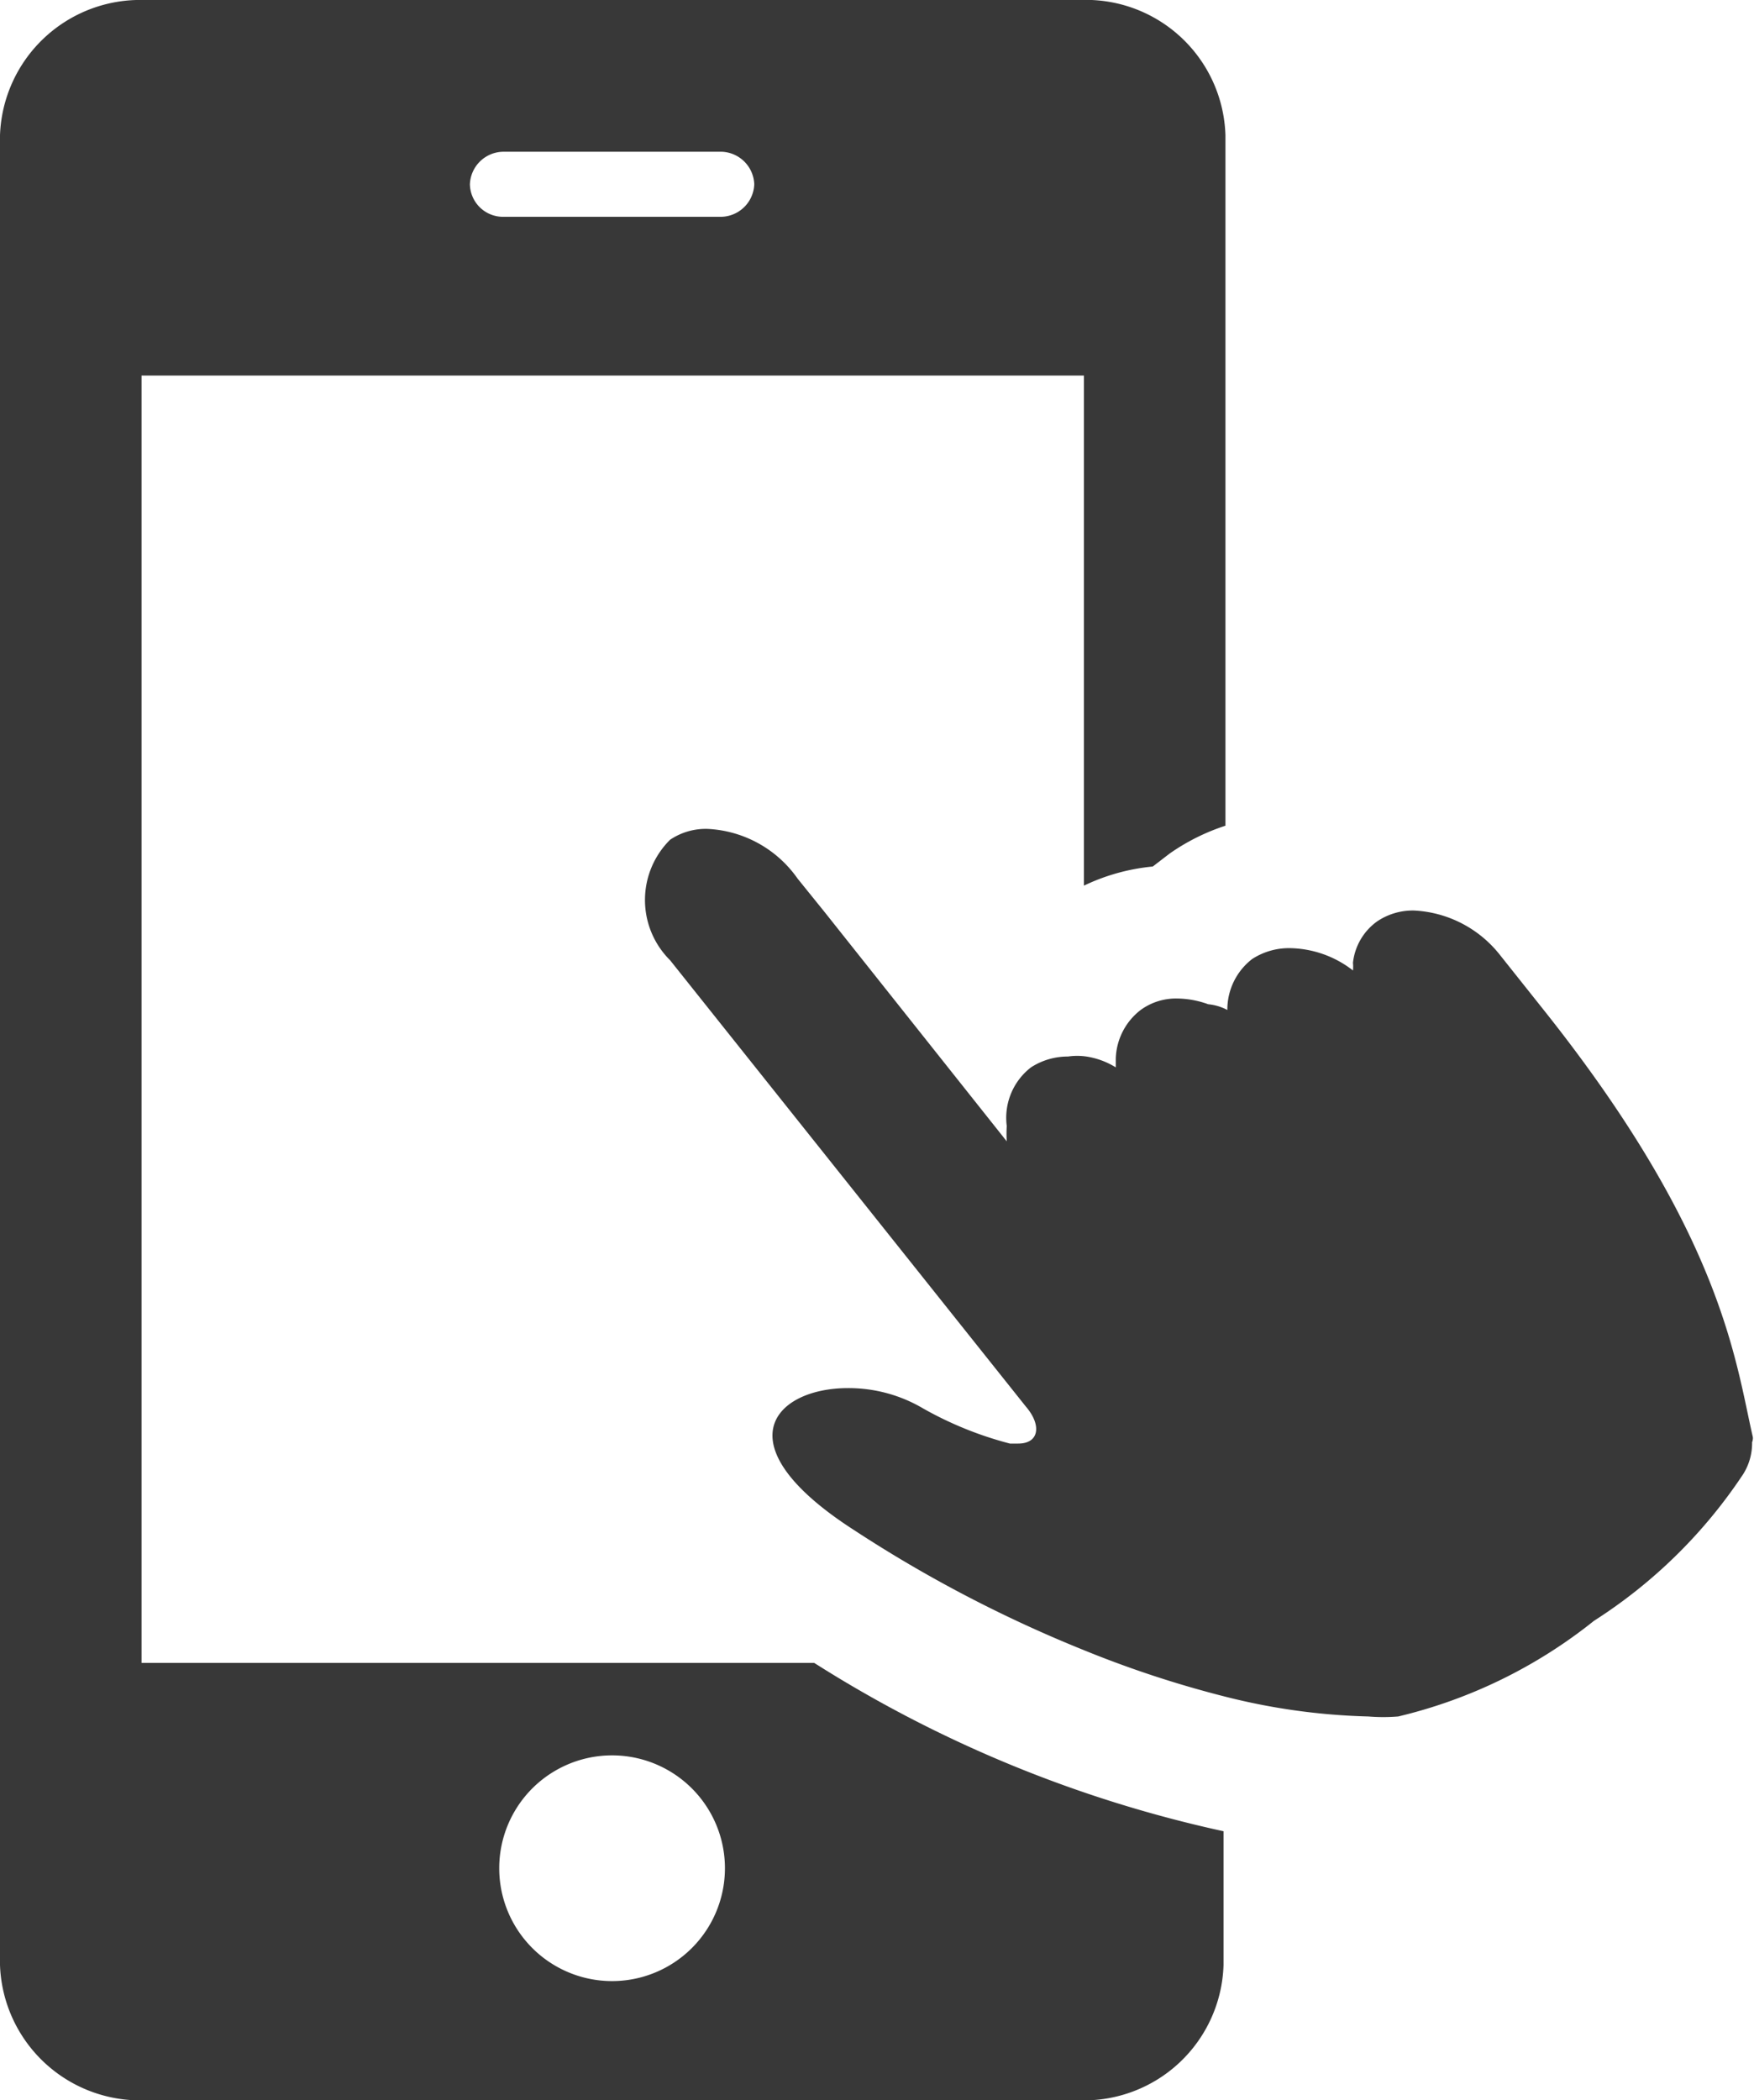 <svg xmlns="http://www.w3.org/2000/svg" viewBox="0 0 27.51 32.94"><defs><style>.cls-1{fill:#383838;}</style></defs><g id="レイヤー_2" data-name="レイヤー 2"><g id="コンテンツ"><path class="cls-1" d="M2.22,26.08V5.89H17v8h0a3.2,3.2,0,0,1,1.08-.3l.26-.2a3.3,3.3,0,0,1,.88-.44V2.12A2.19,2.19,0,0,0,16.94,0H2.26A2.2,2.2,0,0,0,0,2.12v28.7a2.2,2.2,0,0,0,2.26,2.12H16.94a2.19,2.19,0,0,0,2.25-2.12v-2.1a19.86,19.86,0,0,1-6.42-2.64ZM9.6,27.53a1.77,1.77,0,1,1,0,3.54,1.77,1.77,0,1,1,0-3.54ZM7.91,2.38h3.37a.53.53,0,0,1,.55.51.53.53,0,0,1-.55.51H7.91a.52.52,0,0,1-.54-.51A.53.53,0,0,1,7.91,2.38Z"/><path class="cls-1" d="M27.49,22.53c-.27-1.17-.47-3.16-3.27-6.68l-.7-.88,0,0a1.83,1.83,0,0,0-1.34-.69,1,1,0,0,0-.58.17.92.92,0,0,0-.38.65.6.6,0,0,1,0,.12,1.65,1.65,0,0,0-1-.35,1.06,1.06,0,0,0-.58.17,1,1,0,0,0-.39.8h0l0,0a.8.8,0,0,0-.3-.09,1.46,1.46,0,0,0-.49-.09.94.94,0,0,0-.57.18,1,1,0,0,0-.39.76c0,.05,0,.09,0,.14a1.23,1.23,0,0,0-.46-.17,1,1,0,0,0-.29,0,1.06,1.06,0,0,0-.58.17,1,1,0,0,0-.38.92,1.94,1.94,0,0,0,0,.24l-2.86-3.6-.42-.52,0,0A1.83,1.83,0,0,0,11.1,13a1,1,0,0,0-.59.17,1.33,1.33,0,0,0,0,1.89h0l5.58,7c.25.29.21.58-.12.58h-.13a5.63,5.63,0,0,1-1.36-.55,2.3,2.3,0,0,0-1.18-.32c-1.15,0-2,.88.1,2.23A20.71,20.71,0,0,0,17,25.88a16.74,16.74,0,0,0,2.22.73,10.11,10.11,0,0,0,2.24.31,2.83,2.83,0,0,0,.47,0,0,0,0,0,0,0,0A7.8,7.8,0,0,0,25,25.42a7.91,7.91,0,0,0,2.34-2.3.91.91,0,0,0,.14-.5S27.5,22.57,27.49,22.53Z"/></g></g></svg>